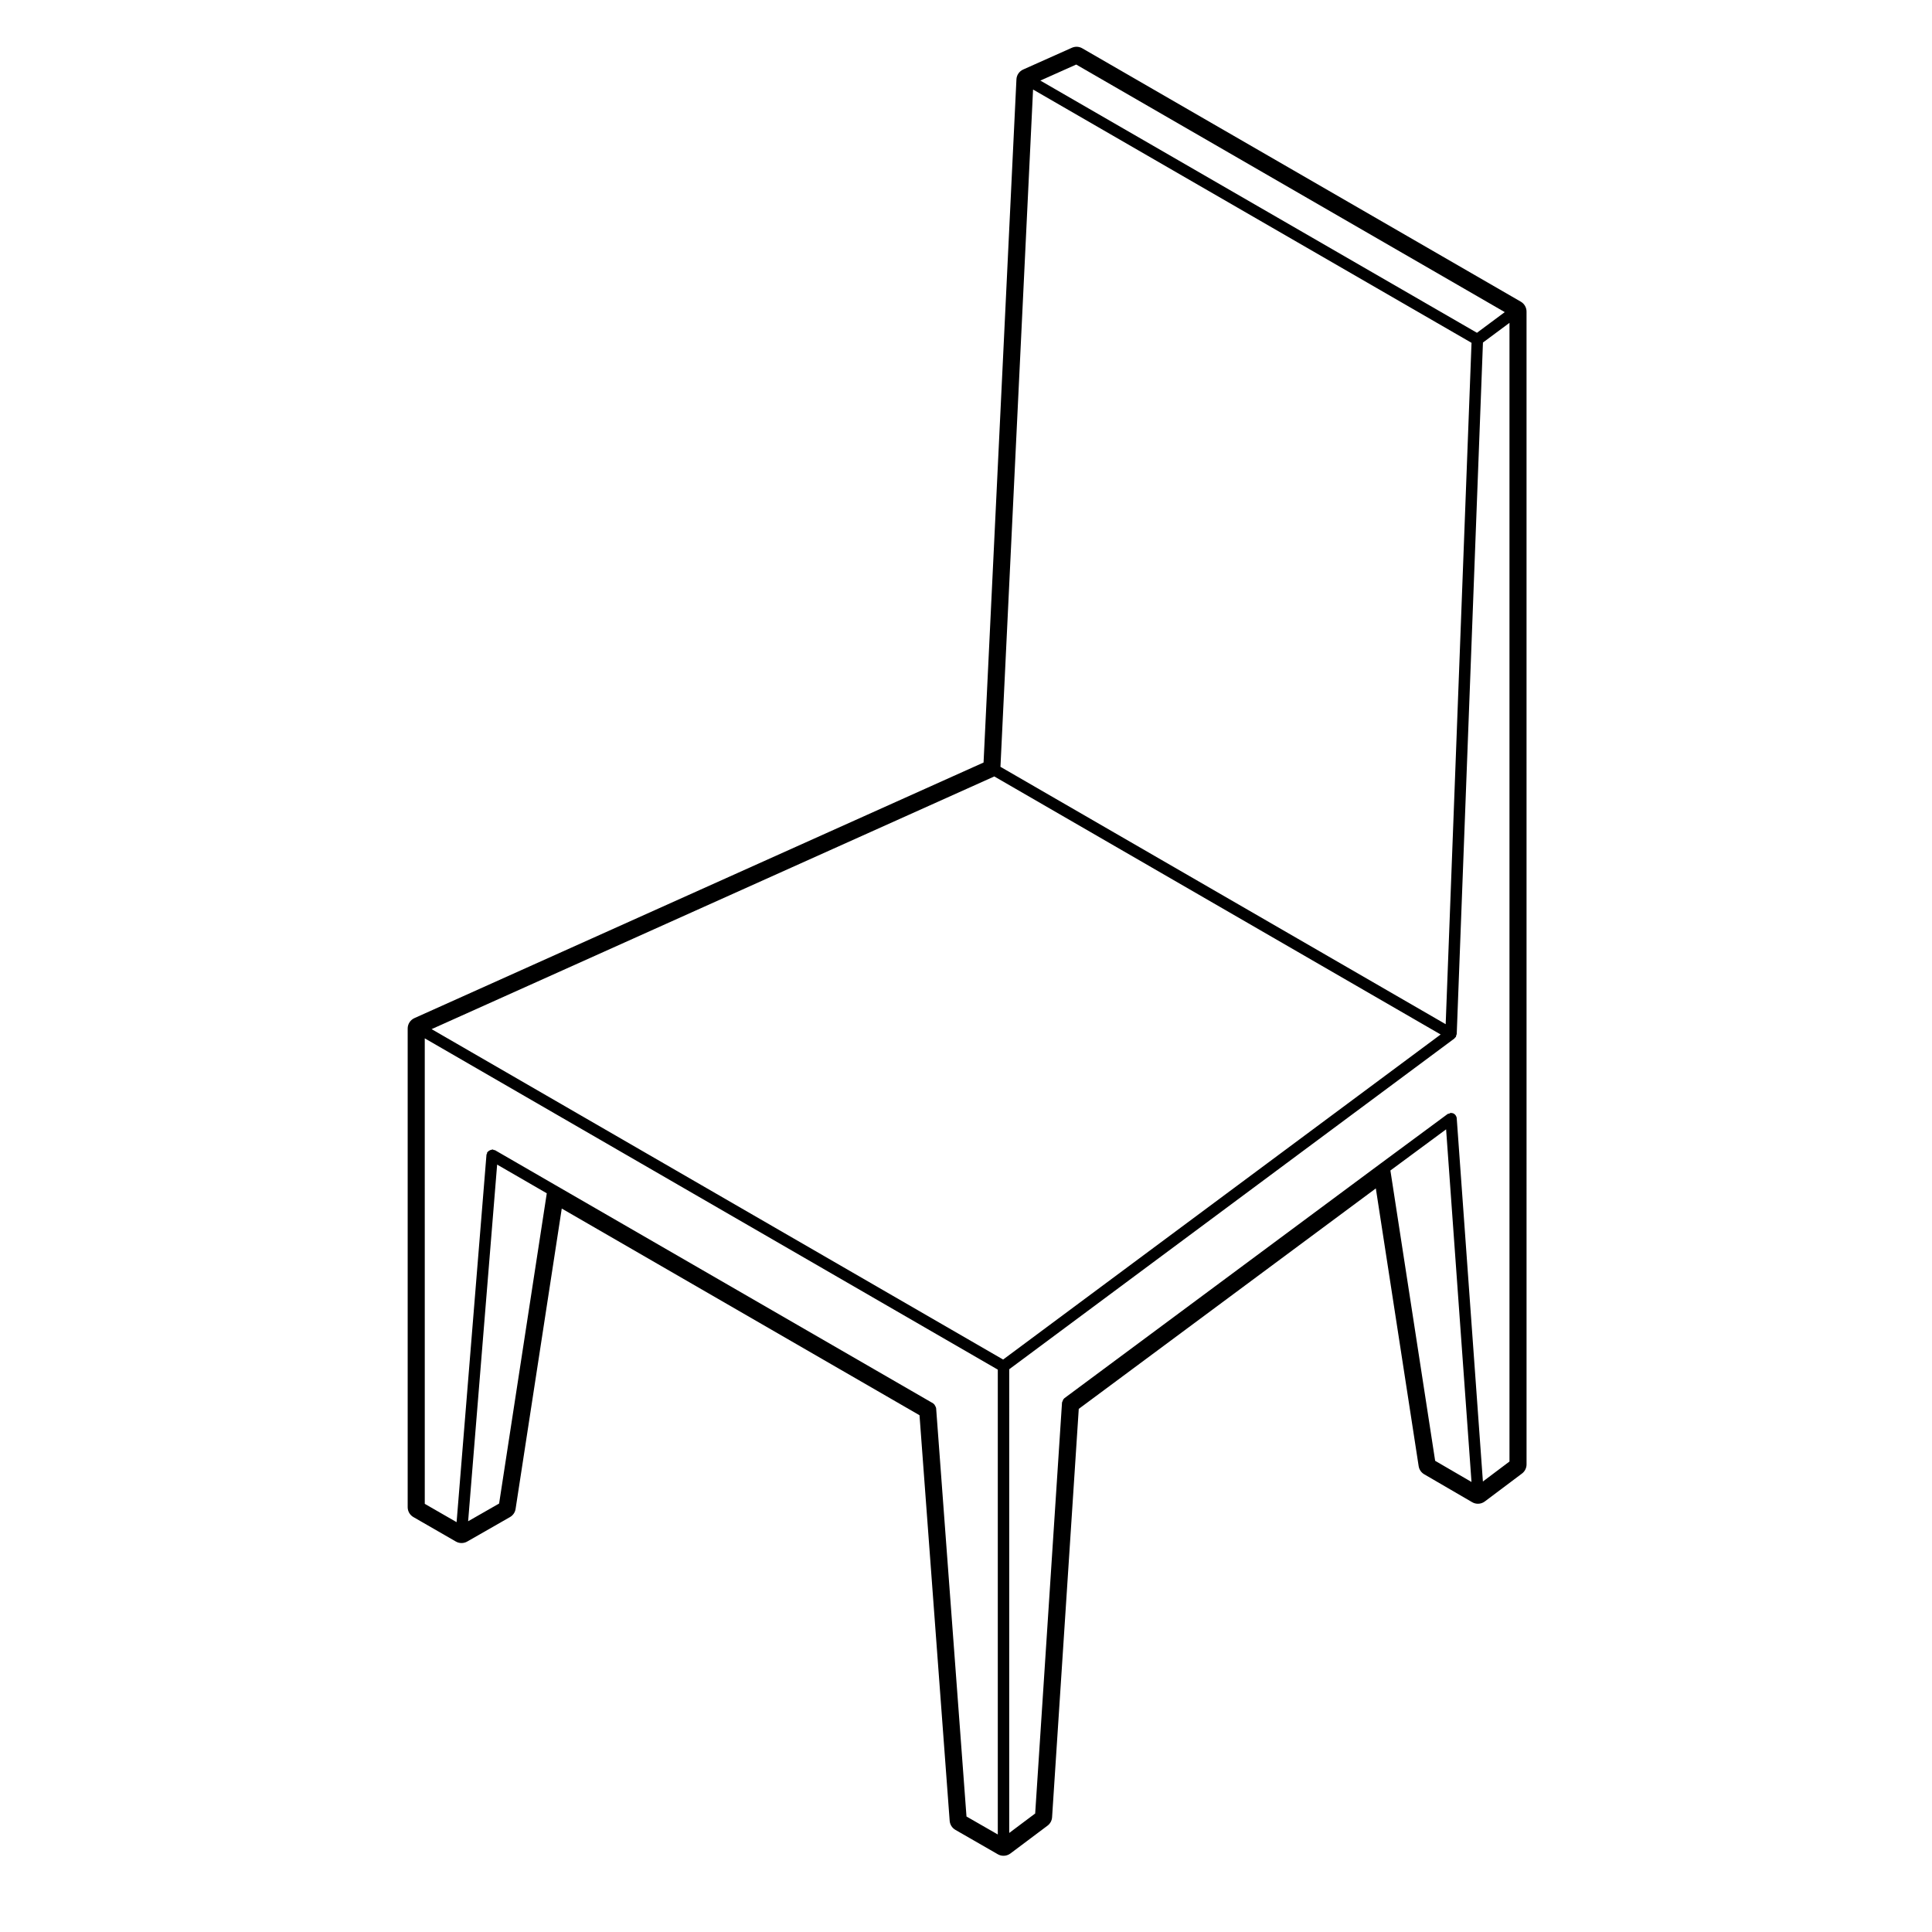 <?xml version="1.0" encoding="UTF-8"?>
<!-- Uploaded to: SVG Repo, www.svgrepo.com, Generator: SVG Repo Mixer Tools -->
<svg fill="#000000" width="800px" height="800px" version="1.1" viewBox="144 144 512 512" xmlns="http://www.w3.org/2000/svg">
 <path d="m430.81 156.8c-0.465-0.273-0.988-0.406-1.512-0.406-0.418 0-0.84 0.09-1.234 0.262l-12.914 5.769c-1.039 0.465-1.734 1.477-1.785 2.613l-8.711 181.04-150.83 67.734c-1.082 0.488-1.785 1.566-1.785 2.754v126.85c0 1.082 0.574 2.082 1.512 2.621l11.254 6.484c0.469 0.273 0.988 0.402 1.512 0.402 0.52 0 1.039-0.133 1.5-0.398l11.336-6.484c0.801-0.457 1.352-1.254 1.484-2.168l12.234-79.594 94.809 54.773 7.992 107.48c0.074 0.996 0.641 1.895 1.512 2.398l11.254 6.473c0.469 0.266 0.988 0.398 1.508 0.398 0.641 0 1.281-0.203 1.812-0.598l9.855-7.391c0.707-0.527 1.145-1.344 1.199-2.223l7.07-108.22 78.727-58.426 11.348 73.602c0.137 0.902 0.68 1.691 1.465 2.152l12.727 7.406c0.473 0.277 0.996 0.406 1.523 0.406 0.641 0 1.281-0.203 1.812-0.605l9.863-7.406c0.754-0.57 1.203-1.465 1.203-2.414l-0.004-305.51c0-1.078-0.574-2.074-1.512-2.621zm93.52 374.33-11.859-76.938 14.762-10.906 6.731 93.453zm-98.727-15.82c-0.035 0.105-0.109 0.18-0.125 0.293-0.004 0.031-0.031 0.039-0.031 0.07l-7.113 108.92-6.879 5.16 0.004-122.89 117.98-87.652c0.031-0.023 0.023-0.066 0.055-0.09 0.059-0.055 0.102-0.105 0.152-0.168 0.066-0.074 0.152-0.109 0.203-0.203 0.055-0.098 0.004-0.191 0.039-0.293 0.039-0.117 0.109-0.207 0.125-0.328 0-0.031 0.035-0.051 0.035-0.082l6.949-183.27 7.031-5.219v301.76l-7.043 5.297-6.938-96.281c-0.02-0.281-0.133-0.523-0.281-0.746-0.012-0.016 0-0.031-0.012-0.047-0.012-0.016-0.031-0.012-0.039-0.023-0.223-0.297-0.535-0.5-0.918-0.551-0.035-0.004-0.066-0.004-0.105-0.004-0.09-0.004-0.172-0.039-0.266-0.023-0.145 0.012-0.23 0.133-0.363 0.18-0.141 0.051-0.301 0.016-0.43 0.105l-17.703 13.082-83.871 62.242c-0.02 0.016-0.016 0.039-0.031 0.055-0.227 0.168-0.34 0.426-0.426 0.707zm-25.473 110.08-8.051-108.27c-0.004-0.055-0.055-0.086-0.066-0.137-0.023-0.156-0.105-0.262-0.18-0.402-0.105-0.23-0.223-0.422-0.434-0.559-0.031-0.023-0.035-0.074-0.07-0.098l-100.02-57.789-16.121-9.32c-0.105-0.059-0.227-0.012-0.336-0.047-0.105-0.035-0.176-0.141-0.297-0.152-0.105-0.012-0.16 0.07-0.262 0.082-0.188 0.02-0.324 0.07-0.492 0.152-0.211 0.102-0.379 0.203-0.516 0.387-0.051 0.059-0.125 0.066-0.168 0.125-0.055 0.102-0.012 0.207-0.039 0.309-0.039 0.121-0.145 0.195-0.156 0.328l-7.918 97.391-8.434-4.856-0.004-123.36 151.86 87.793v123.19zm-123.86-82.938-8.211 4.699 7.688-94.523 13.156 7.609zm259.14-310.26-115.71-66.84 9.508-4.246 113.57 65.609zm-1.441 2.66-6.848 180.57-117.99-68.207 8.641-179.49zm-124.13 269.44-151.46-87.562 149.12-66.965 118.29 68.383z"/>
</svg>